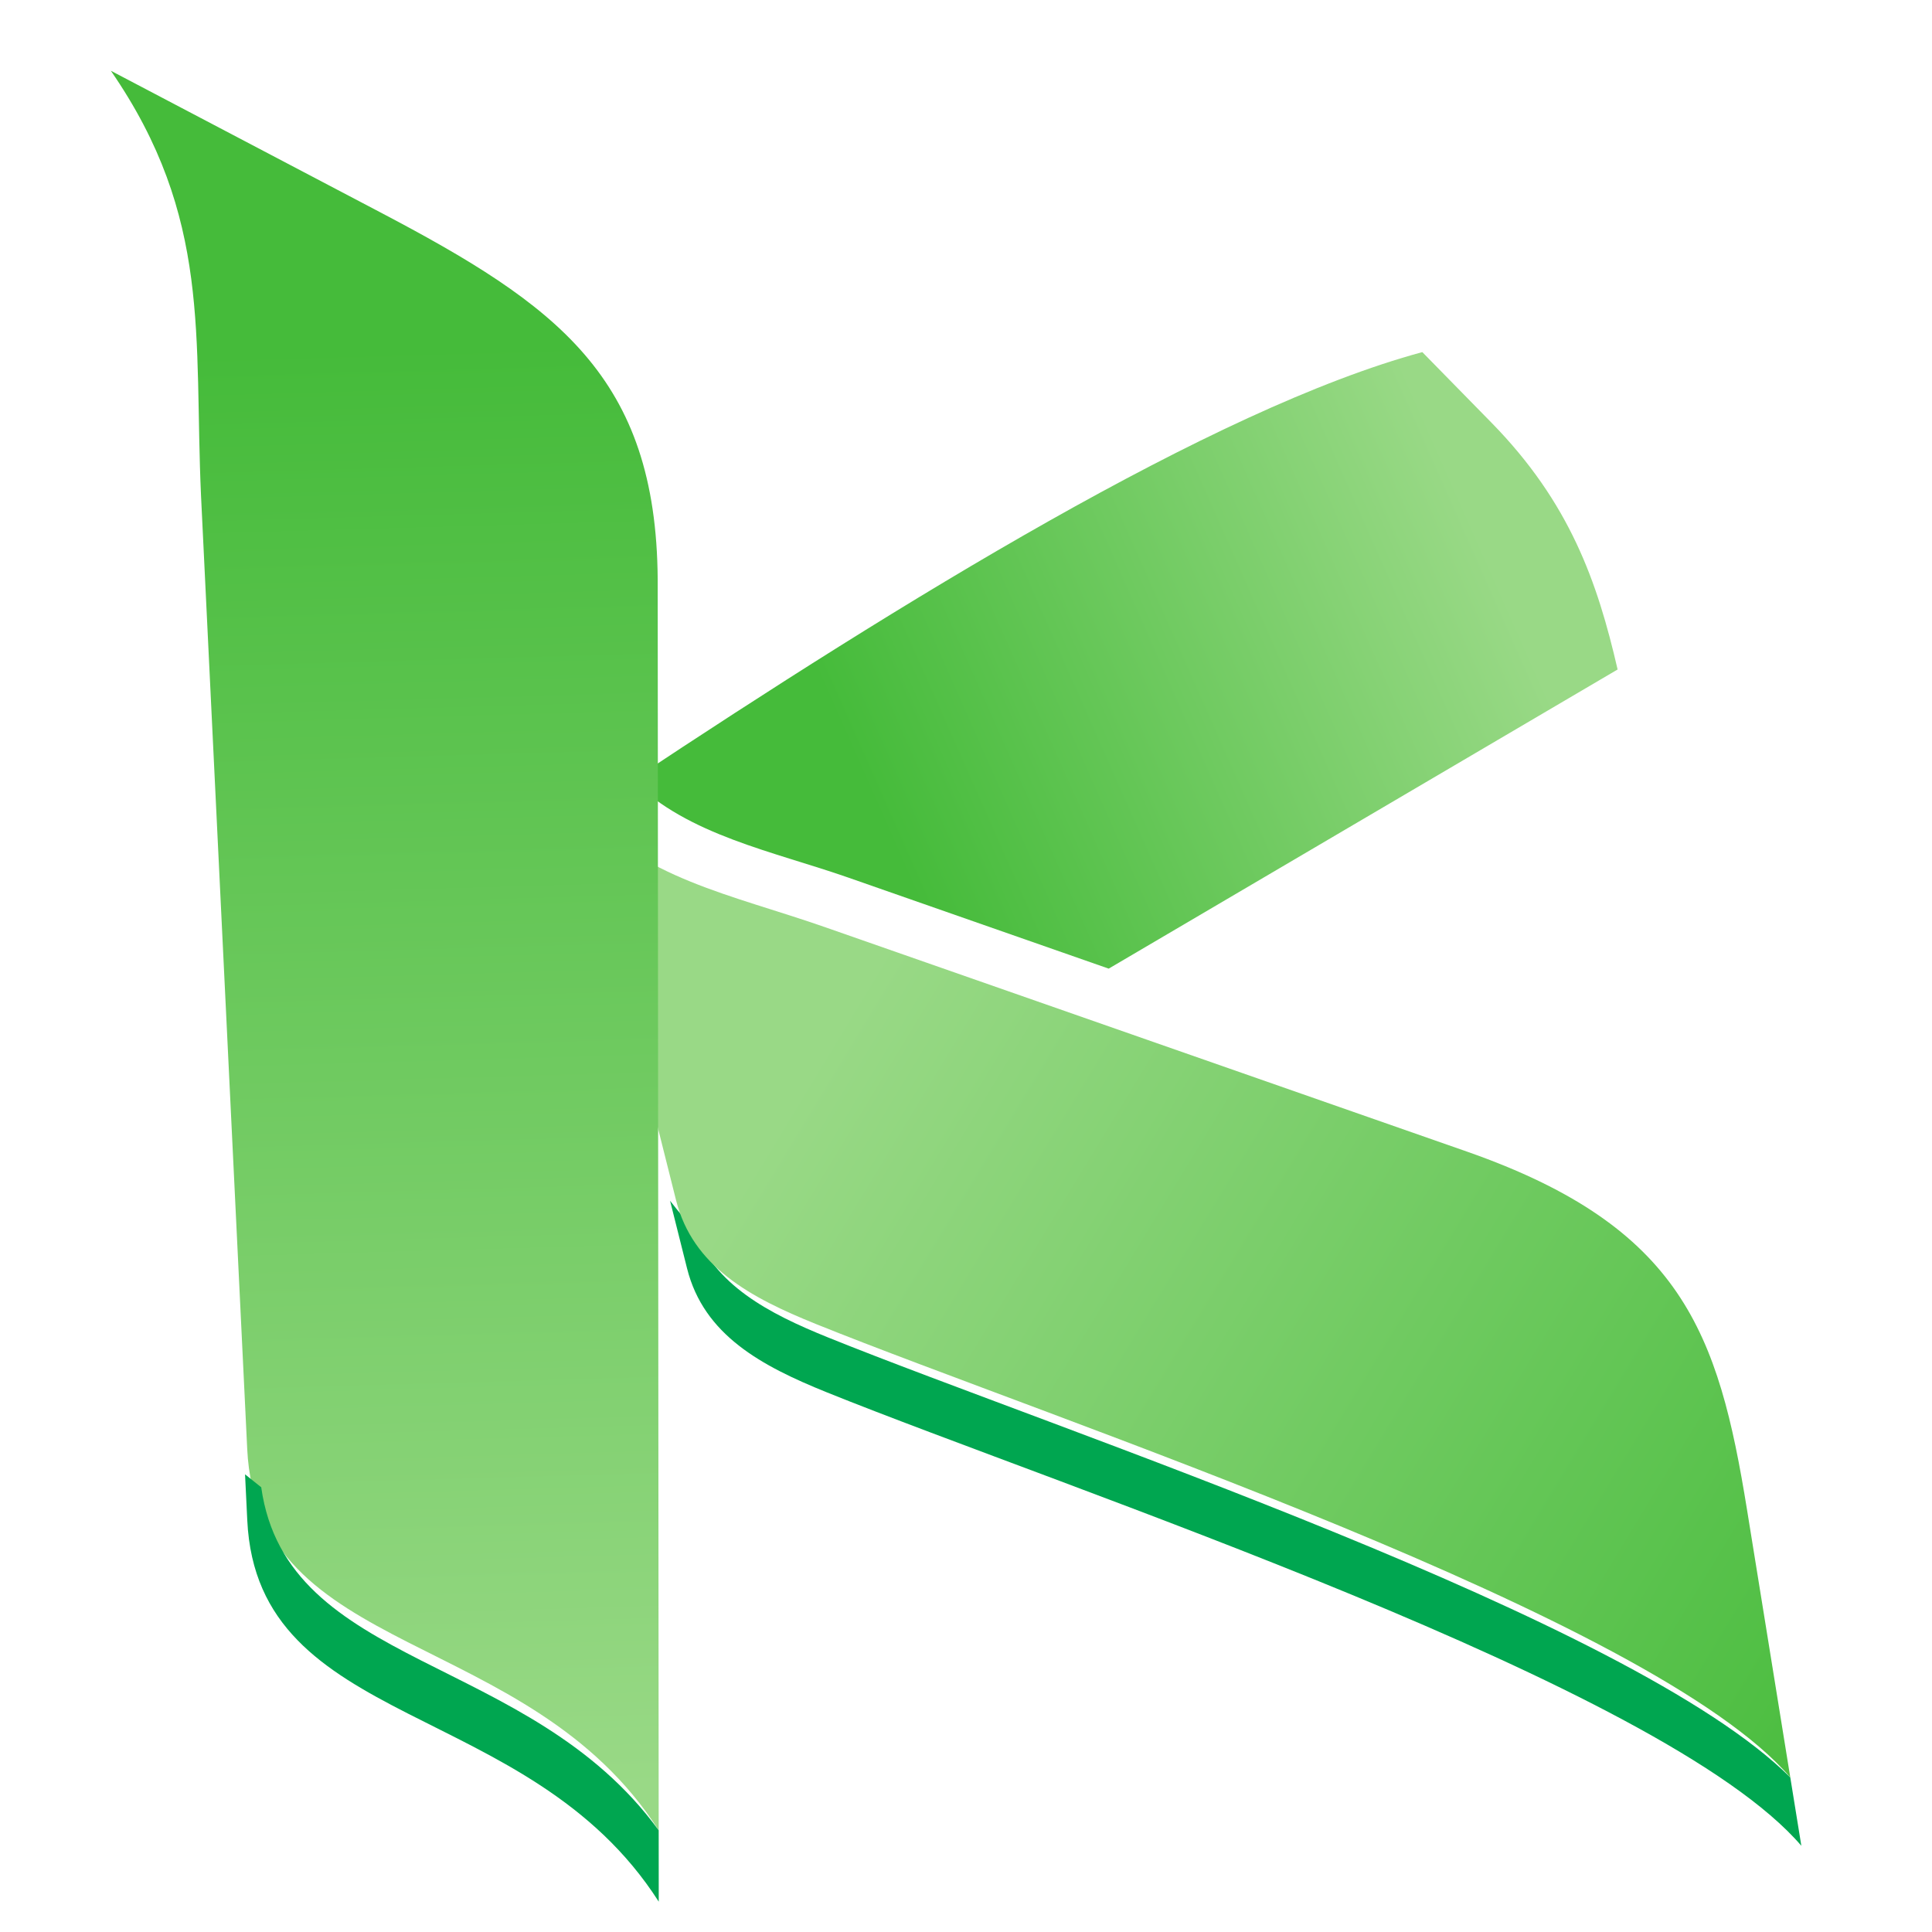 <?xml version="1.0" encoding="UTF-8" standalone="no"?>
<svg
   xmlns:dc="http://purl.org/dc/elements/1.1/"
   xmlns:cc="http://creativecommons.org/ns#"
   xmlns:rdf="http://www.w3.org/1999/02/22-rdf-syntax-ns#"
   xmlns:svg="http://www.w3.org/2000/svg"
   xmlns="http://www.w3.org/2000/svg"
   xmlns:xlink="http://www.w3.org/1999/xlink"
   xmlns:sodipodi="http://sodipodi.sourceforge.net/DTD/sodipodi-0.dtd"
   xmlns:inkscape="http://www.inkscape.org/namespaces/inkscape"
   width="100%"
   height="100%"
   viewBox="0 0 400 400"
   version="1.1"
   xml:space="preserve"
   style="fill-rule:evenodd;clip-rule:evenodd;stroke-linejoin:round;stroke-miterlimit:2;"
   id="svg10"
   sodipodi:docname="w-KATKISIZNET-store-logo.svg"
   inkscape:version="1.0.1 (3bc2e813f5, 2020-09-07)"><style
     id="style841"></style><defs
     id="defs14"><clipPath
       clipPathUnits="userSpaceOnUse"
       id="clipPath18"><path
         d="M 0,842 H 595 V 0 H 0 Z"
         id="path16" /></clipPath><clipPath
       clipPathUnits="userSpaceOnUse"
       id="clipPath30"><path
         d="m 293.521,461.477 c -16.538,-1.141 -26.576,-3.401 -34.809,-20.329 v 0 l -24.535,-50.567 c -3.659,-7.544 -5.521,-14.482 -12.758,-19.387 v 0 l 37.177,5.412 c 6.259,0.917 9.456,5.375 12.287,10.51 v 0 c 10.29,18.669 31.988,65.957 47.738,76.091 v 0 z"
         id="path28" /></clipPath><linearGradient
       inkscape:collect="always"
       xlink:href="#linearGradient40"
       id="linearGradient1177"
       gradientUnits="userSpaceOnUse"
       gradientTransform="matrix(58.534,93.675,93.675,-58.534,248.223,387.76)"
       x1="0"
       y1="0"
       x2="1"
       y2="0"
       spreadMethod="pad" /><linearGradient
       x1="0"
       y1="0"
       x2="1"
       y2="0"
       gradientUnits="userSpaceOnUse"
       gradientTransform="matrix(58.534,93.675,93.675,-58.534,248.223,387.76)"
       spreadMethod="pad"
       id="linearGradient40"><stop
         style="stop-opacity:1;stop-color:#99d986"
         offset="0"
         id="stop36" /><stop
         style="stop-opacity:1;stop-color:#45bb3a"
         offset="1"
         id="stop38" /></linearGradient><clipPath
       clipPathUnits="userSpaceOnUse"
       id="clipPath70"><path
         d="m 191.243,447.97 -6.936,-5.136 c 4.026,-17.364 20.231,-44.127 35.082,-66.965 v 0 c 5.44,4.153 7.412,10.922 10.305,16.886 v 0 l 9.953,20.514 -24.771,43.304 c -8.251,-1.057 -15.752,-2.768 -23.633,-8.603"
         id="path68" /></clipPath><linearGradient
       x1="0"
       y1="0"
       x2="1"
       y2="0"
       gradientUnits="userSpaceOnUse"
       gradientTransform="matrix(16.041,-52.466,-52.466,-16.041,205.971,447.475)"
       spreadMethod="pad"
       id="linearGradient80"><stop
         style="stop-opacity:1;stop-color:#99d986"
         offset="0"
         id="stop76" /><stop
         style="stop-opacity:1;stop-color:#45bb3a"
         offset="1"
         id="stop78" /></linearGradient><clipPath
       clipPathUnits="userSpaceOnUse"
       id="clipPath50"><path
         d="m 231.163,500.719 c -18.74,-1.887 -24.597,-10.55 -31.862,-25.721 v 0 l -11.023,-23.024 c 12.806,9.481 23.983,9.046 38.637,11.014 v 0 l 87.878,12.063 c 19.435,2.649 14.282,24.327 32.159,36.668 v 0 z"
         id="path48" /></clipPath><linearGradient
       x1="0"
       y1="0"
       x2="1"
       y2="0"
       gradientUnits="userSpaceOnUse"
       gradientTransform="matrix(-133.534,-16.396,-16.396,133.534,345.3,493.002)"
       spreadMethod="pad"
       id="linearGradient60"><stop
         style="stop-opacity:1;stop-color:#99d986"
         offset="0"
         id="stop56" /><stop
         style="stop-opacity:1;stop-color:#45bb3a"
         offset="1"
         id="stop58" /></linearGradient></defs><sodipodi:namedview
     pagecolor="#ffffff"
     bordercolor="#666666"
     borderopacity="1"
     objecttolerance="10"
     gridtolerance="10"
     guidetolerance="10"
     inkscape:pageopacity="0"
     inkscape:pageshadow="2"
     inkscape:window-width="1920"
     inkscape:window-height="1051"
     id="namedview12"
     showgrid="false"
     inkscape:zoom="2.2"
     inkscape:cx="170.88855"
     inkscape:cy="184.92451"
     inkscape:window-x="-9"
     inkscape:window-y="-9"
     inkscape:window-maximized="1"
     inkscape:current-layer="svg10" /><g
     id="g1431"
     transform="matrix(2.544,0,0,-2.227,-442.498,1673.169)"><g
       id="g957"
       transform="rotate(-85.89,385.132,524.091)"><g
         id="g12"
         transform="translate(-3.885,-0.236)"><g
           id="g14"
           clip-path="url(#clipPath18)"><g
             id="g20"
             transform="translate(268.886,377.283)"><path
               d="m 0,0 -6.388,-0.93 c 0.979,0.564 1.893,1.136 2.737,1.712 C 1.695,2.122 4.617,6.28 7.227,11.016 17.228,29.159 38.003,74.33 53.62,86.16 l 6.404,0.442 C 44.276,76.468 22.578,29.18 12.288,10.511 9.457,5.375 6.259,0.918 0,0"
               style="fill:#00a650;fill-opacity:1;fill-rule:evenodd;stroke:none"
               id="path22" /></g></g></g><g
         id="g24"><g
           id="g26"
           clip-path="url(#clipPath30)"><g
             id="g32"><g
               id="g34"><path
                 d="m 293.521,461.477 c -16.538,-1.141 -26.576,-3.401 -34.809,-20.329 v 0 l -24.535,-50.567 c -3.659,-7.544 -5.521,-14.482 -12.758,-19.387 v 0 l 37.177,5.412 c 6.259,0.917 9.456,5.375 12.287,10.51 v 0 c 10.29,18.669 31.988,65.957 47.738,76.091 v 0 z"
                 style="fill:url(#linearGradient1177);stroke:none"
                 id="path42" /></g></g></g></g><g
         id="g64"><g
           id="g66"
           clip-path="url(#clipPath70)"><g
             id="g72"><g
               id="g74"><path
                 d="m 191.243,447.97 -6.936,-5.136 c 4.026,-17.364 20.231,-44.127 35.082,-66.965 v 0 c 5.44,4.153 7.412,10.922 10.305,16.886 v 0 l 9.953,20.514 -24.771,43.304 c -8.251,-1.057 -15.752,-2.768 -23.633,-8.603"
                 style="fill:url(#linearGradient80);stroke:none"
                 id="path82" /></g></g></g></g></g><g
       id="g967"
       transform="rotate(-95.387,266.164,649.044)"><g
         id="g44"
         transform="translate(-9.568,105.25)"><g
           id="g46"
           clip-path="url(#clipPath50)"><g
             id="g52"><g
               id="g54"><path
                 d="m 231.163,500.719 c -18.74,-1.887 -24.597,-10.55 -31.862,-25.721 v 0 l -11.023,-23.024 c 12.806,9.481 23.983,9.046 38.637,11.014 v 0 l 87.878,12.063 c 19.435,2.649 14.282,24.327 32.159,36.668 v 0 z"
                 style="fill:url(#linearGradient60);stroke:none"
                 id="path62" /></g></g></g></g><g
         id="g84"><g
           id="g92"
           transform="translate(343.987,617.596)"><path
             d="m 0,0 -6.603,-0.627 c -15.483,-12.05 -12.042,-31.533 -28.714,-35.198 -0.351,-0.475 -0.711,-0.95 -1.074,-1.424 l 4.231,0.581 C -12.723,-34.019 -17.877,-12.341 0,0"
             style="fill:#00a650;fill-opacity:1;fill-rule:evenodd;stroke:none"
             id="path94" /></g></g></g></g></svg>
